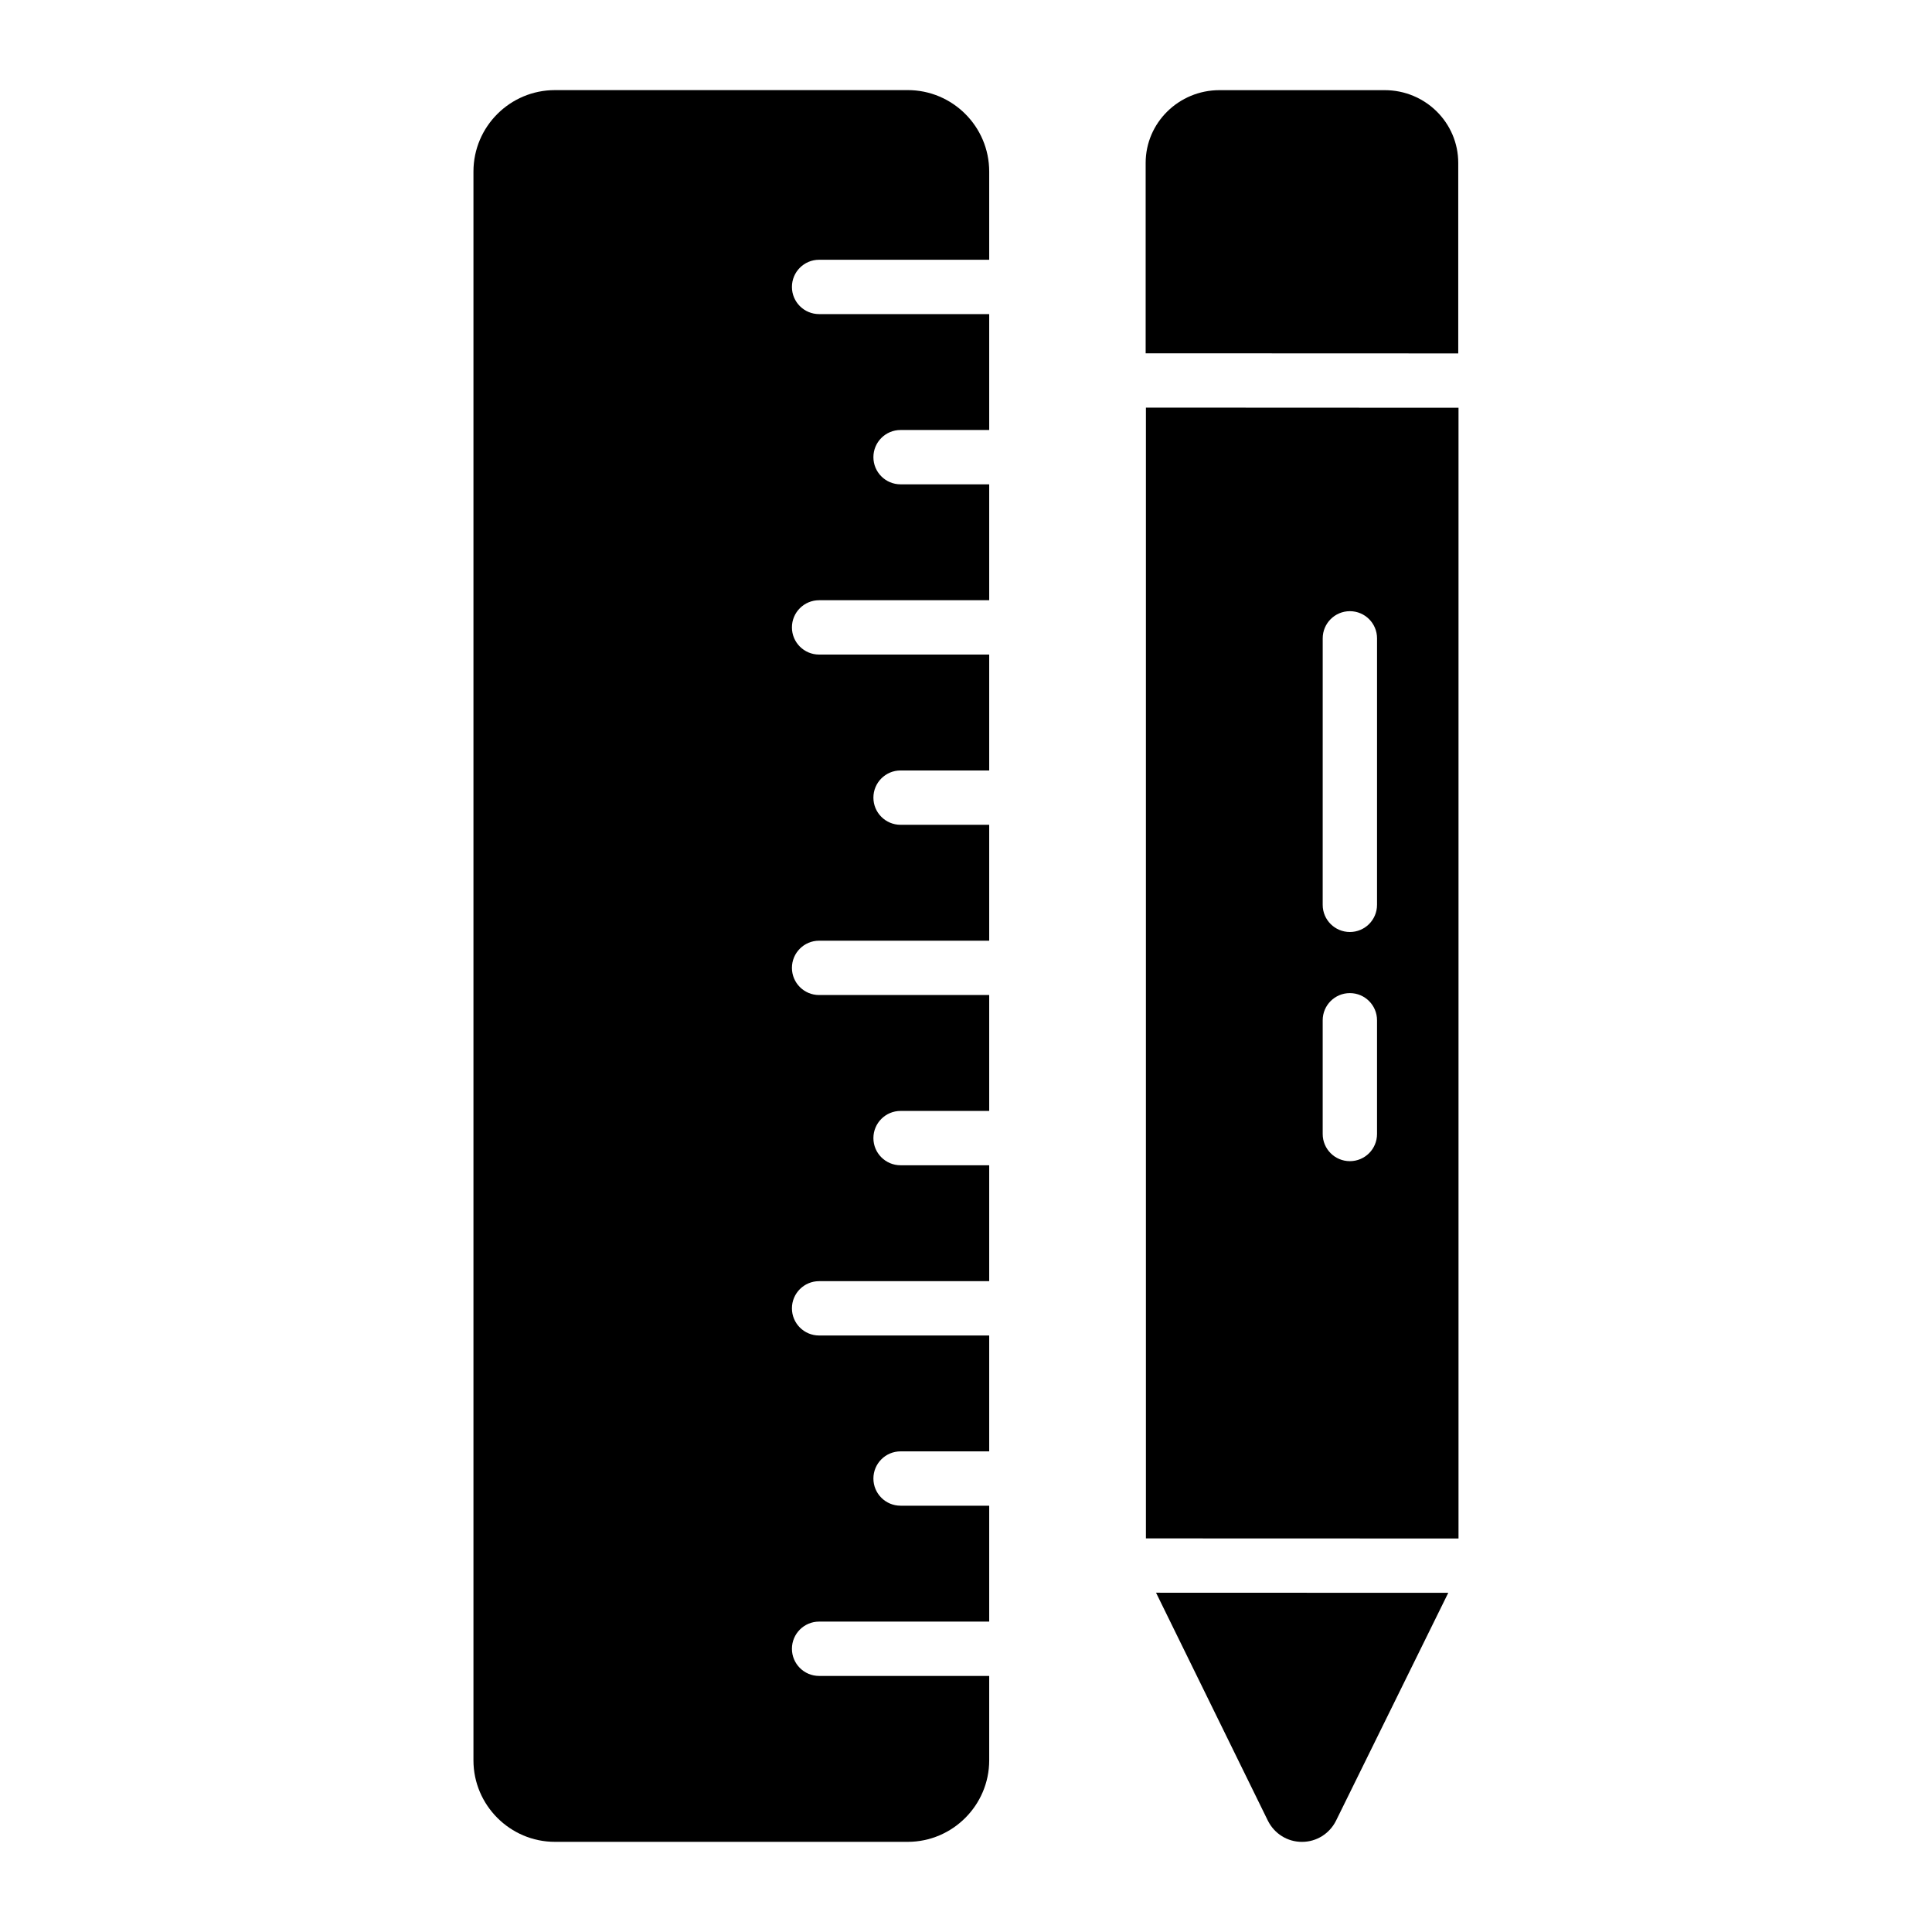 <?xml version="1.0" encoding="UTF-8"?>
<!-- Uploaded to: SVG Repo, www.svgrepo.com, Generator: SVG Repo Mixer Tools -->
<svg fill="#000000" width="800px" height="800px" version="1.1" viewBox="144 144 512 512" xmlns="http://www.w3.org/2000/svg">
 <g>
  <path d="m361.07 588.14c-3.977 0-7.199-3.219-7.199-7.199 0-3.977 3.219-7.199 7.199-7.199h45.078v-30.715h-23.488c-3.977 0-7.199-3.219-7.199-7.199 0-3.977 3.219-7.199 7.199-7.199h23.488v-30.707h-45.078c-3.977 0-7.199-3.219-7.199-7.199 0-3.977 3.219-7.199 7.199-7.199h45.078v-30.715h-23.488c-3.977 0-7.199-3.219-7.199-7.199 0-3.977 3.219-7.199 7.199-7.199h23.488v-30.715h-45.078c-3.977 0-7.199-3.219-7.199-7.199 0-3.977 3.219-7.199 7.199-7.199h45.078v-30.715h-23.488c-3.977 0-7.199-3.219-7.199-7.199 0-3.977 3.219-7.199 7.199-7.199h23.488v-30.715h-45.078c-3.977 0-7.199-3.219-7.199-7.199 0-3.977 3.219-7.199 7.199-7.199h45.078v-30.715h-23.488c-3.977 0-7.199-3.219-7.199-7.199 0-3.977 3.219-7.199 7.199-7.199h23.488v-30.715h-45.078c-3.977 0-7.199-3.219-7.199-7.199 0-3.977 3.219-7.199 7.199-7.199h45.078v-23.371c0-11.949-9.715-21.594-21.594-21.594l-93.492 0.004c-11.875 0-21.594 9.645-21.594 21.594v421.04c0 11.875 9.715 21.594 21.594 21.594h93.492c11.875 0 21.594-9.715 21.594-21.594v-22.375z"/>
  <path d="m447.68 252.02v299.67l82.84 0.027v-299.66zm61.246 192.5c0 3.977-3.219 7.199-7.199 7.199-3.977 0-7.199-3.219-7.199-7.199v-30.137c0-3.977 3.219-7.199 7.199-7.199 3.977 0 7.199 3.219 7.199 7.199zm0-60.73c0 3.977-3.219 7.199-7.199 7.199-3.977 0-7.199-3.219-7.199-7.199l0.004-70.621c0-3.977 3.219-7.199 7.199-7.199 3.977 0 7.199 3.219 7.199 7.199z"/>
  <path d="m530.45 187.18c0-10.652-8.707-19.289-19.504-19.289h-43.758c-10.797 0-19.578 8.637-19.578 19.289v50.449l82.84 0.031z"/>
  <path d="m480 626.5c1.727 3.453 5.184 5.613 8.996 5.613h0.07c3.812 0 7.269-2.16 8.996-5.613l29.742-60.387c-24.219-0.008-53.246-0.02-77.441-0.027z"/>
 </g>
</svg>